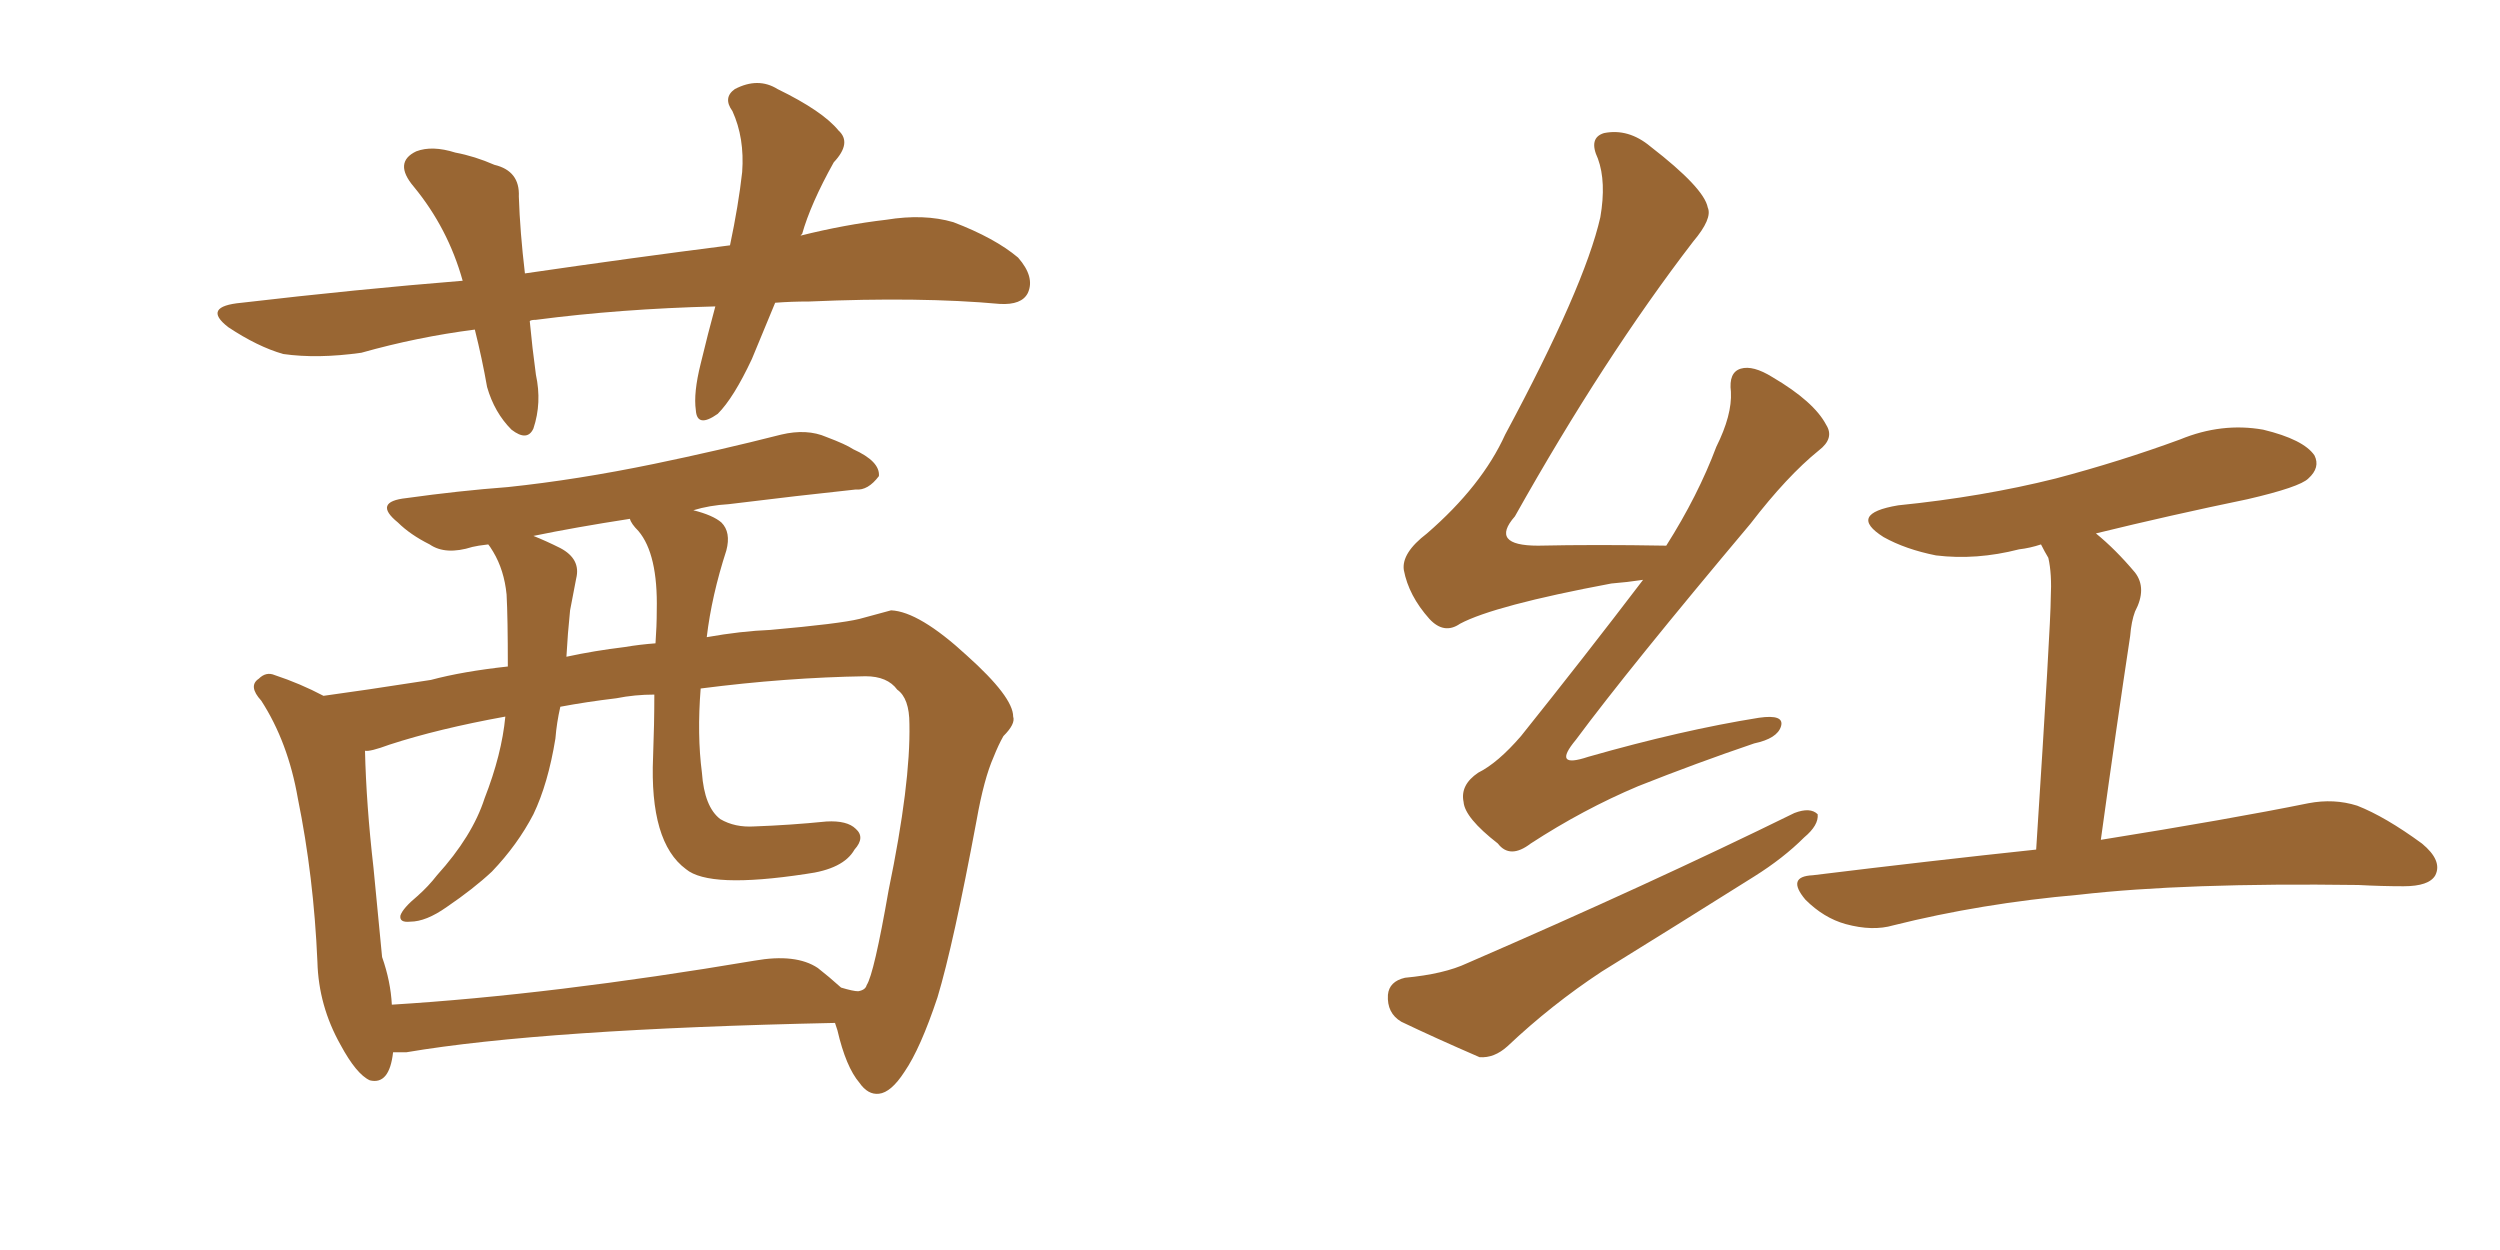 <svg xmlns="http://www.w3.org/2000/svg" xmlns:xlink="http://www.w3.org/1999/xlink" width="300" height="150"><path fill="#996633" padding="10" d="M93.02 36.33L93.02 36.33Q91.55 39.84 90.23 43.07L90.23 43.07Q88.04 47.75 86.13 49.66L86.13 49.66Q83.64 51.42 83.50 49.22L83.50 49.22Q83.20 47.17 84.08 43.65L84.08 43.65Q84.96 39.99 85.84 36.77L85.84 36.77Q74.41 37.06 64.31 38.38L64.31 38.38Q63.72 38.38 63.57 38.53L63.57 38.53Q63.87 41.75 64.31 44.97L64.31 44.97Q65.04 48.34 64.01 51.42L64.01 51.42Q63.28 53.03 61.38 51.56L61.38 51.56Q59.33 49.51 58.45 46.44L58.45 46.44Q57.86 43.07 56.98 39.55L56.98 39.55Q50.10 40.43 43.36 42.33L43.36 42.33Q38.09 43.07 33.98 42.48L33.98 42.48Q30.91 41.60 27.39 39.26L27.39 39.26Q24.17 36.77 29.00 36.33L29.00 36.33Q42.77 34.72 55.52 33.69L55.52 33.69Q53.76 27.39 49.66 22.41L49.66 22.41Q47.17 19.48 49.95 18.16L49.95 18.16Q51.86 17.43 54.64 18.31L54.64 18.31Q56.98 18.75 59.33 19.78L59.33 19.78Q62.40 20.51 62.26 23.58L62.26 23.58Q62.40 27.83 62.99 32.81L62.99 32.81Q76.03 30.91 87.60 29.44L87.60 29.44Q88.62 24.61 89.06 20.65L89.06 20.65Q89.36 16.55 87.89 13.33L87.89 13.33Q86.72 11.72 88.18 10.69L88.18 10.69Q90.97 9.23 93.31 10.69L93.31 10.69Q98.73 13.33 100.63 15.67L100.63 15.67Q102.25 17.14 100.05 19.48L100.05 19.48Q97.27 24.46 96.24 28.13L96.24 28.13Q96.09 28.13 96.09 28.27L96.09 28.27Q101.37 26.95 106.35 26.37L106.35 26.37Q110.89 25.63 114.40 26.66L114.40 26.66Q119.38 28.56 122.17 30.91L122.17 30.91Q124.22 33.25 123.34 35.16L123.34 35.16Q122.61 36.62 119.97 36.47L119.97 36.47Q110.45 35.60 97.12 36.18L97.12 36.18Q94.92 36.18 93.02 36.33ZM47.17 126.27L47.17 126.27Q46.73 130.22 44.38 129.64L44.38 129.64Q42.77 128.91 40.87 125.39L40.87 125.39Q38.23 120.70 38.09 115.43L38.09 115.43Q37.65 105.18 35.74 95.80L35.74 95.80Q34.57 89.06 31.35 84.08L31.35 84.08Q29.74 82.32 31.05 81.45L31.05 81.45Q31.93 80.57 32.96 81.01L32.96 81.01Q36.04 82.03 38.82 83.50L38.82 83.50Q43.21 82.91 51.71 81.59L51.71 81.59Q55.52 80.57 60.94 79.98L60.94 79.98Q60.94 74.12 60.79 71.34L60.79 71.34Q60.50 68.41 59.18 66.21L59.18 66.21Q58.74 65.48 58.59 65.33L58.59 65.33Q57.28 65.48 56.69 65.63L56.69 65.63Q53.47 66.65 51.56 65.33L51.56 65.33Q49.22 64.16 47.75 62.70L47.75 62.70Q44.68 60.21 48.78 59.77L48.78 59.77Q55.08 58.89 60.94 58.45L60.94 58.45Q69.29 57.57 78.52 55.66L78.52 55.66Q86.28 54.05 93.75 52.15L93.75 52.15Q96.83 51.42 99.17 52.44L99.17 52.44Q101.51 53.32 102.39 53.91L102.39 53.91Q105.62 55.37 105.47 57.13L105.47 57.13Q104.15 58.89 102.69 58.74L102.69 58.74Q95.80 59.47 87.45 60.50L87.45 60.50Q85.11 60.64 83.20 61.23L83.20 61.23Q85.55 61.82 86.57 62.70L86.57 62.70Q87.74 63.87 87.16 66.06L87.16 66.06Q85.40 71.48 84.81 76.46L84.81 76.46Q88.92 75.73 92.43 75.59L92.43 75.59Q100.78 74.85 103.13 74.27L103.13 74.27Q106.35 73.39 106.93 73.24L106.93 73.24Q110.30 73.39 116.02 78.66L116.02 78.66Q121.58 83.64 121.58 85.99L121.58 85.99Q121.88 86.87 120.41 88.33L120.41 88.33Q119.82 89.36 119.24 90.82L119.24 90.82Q118.07 93.46 117.19 98.44L117.19 98.44Q114.40 113.38 112.50 119.68L112.50 119.68Q110.45 125.83 108.54 128.61L108.54 128.61Q106.93 131.10 105.47 131.25L105.47 131.25Q104.15 131.40 103.13 129.93L103.13 129.93Q101.51 128.03 100.49 123.63L100.49 123.63Q100.34 123.19 100.20 122.75L100.20 122.75Q65.19 123.49 48.78 126.27L48.78 126.27Q47.75 126.27 47.17 126.27ZM98.14 116.16L98.14 116.16Q99.46 117.19 100.93 118.51L100.93 118.51Q102.39 118.95 102.98 118.95L102.98 118.95Q103.86 118.80 104.00 118.21L104.00 118.21Q104.88 116.89 106.64 106.79L106.64 106.79Q109.28 94.04 109.13 86.87L109.13 86.87Q109.13 83.79 107.67 82.76L107.67 82.76Q106.49 81.15 103.86 81.15L103.86 81.15Q94.34 81.30 84.08 82.62L84.08 82.62Q83.64 88.18 84.23 92.72L84.23 92.72Q84.52 96.83 86.43 98.29L86.43 98.29Q88.18 99.32 90.53 99.17L90.53 99.17Q94.78 99.02 99.17 98.58L99.17 98.58Q101.66 98.44 102.69 99.46L102.69 99.46Q103.86 100.49 102.54 101.95L102.54 101.95Q101.22 104.30 96.68 104.88L96.68 104.88Q85.11 106.64 82.32 104.30L82.32 104.30Q77.93 101.07 78.37 90.82L78.37 90.82Q78.52 86.87 78.52 83.35L78.52 83.35Q76.17 83.35 73.97 83.79L73.97 83.79Q70.31 84.23 67.24 84.81L67.24 84.81Q66.80 86.72 66.65 88.62L66.65 88.62Q65.77 94.04 64.01 97.71L64.01 97.71Q62.11 101.37 59.03 104.59L59.03 104.59Q56.84 106.64 53.61 108.84L53.61 108.84Q51.12 110.60 49.22 110.60L49.22 110.60Q47.90 110.74 48.05 109.86L48.05 109.86Q48.34 108.98 50.10 107.52L50.10 107.52Q51.42 106.35 52.44 105.03L52.44 105.03Q56.69 100.34 58.15 95.80L58.15 95.80Q60.21 90.53 60.64 85.99L60.64 85.99Q52.59 87.45 46.73 89.36L46.73 89.36Q44.38 90.23 43.80 90.09L43.80 90.09Q43.95 96.53 44.82 104.15L44.82 104.15Q45.41 110.30 45.85 114.84L45.85 114.84Q46.88 117.77 47.02 120.56L47.02 120.56Q66.21 119.38 90.53 115.28L90.53 115.28Q95.51 114.40 98.14 116.16ZM78.66 77.20L78.66 77.20L78.66 77.20Q78.81 75.15 78.81 73.24L78.81 73.24Q78.96 66.50 76.61 63.72L76.61 63.72Q75.73 62.84 75.59 62.26L75.59 62.26Q68.99 63.28 64.01 64.31L64.01 64.31Q65.48 64.89 67.24 65.77L67.24 65.77Q69.73 67.09 69.14 69.43L69.14 69.43Q68.85 70.90 68.41 73.24L68.41 73.24Q68.12 76.03 67.97 78.81L67.97 78.81Q71.34 78.08 75 77.64L75 77.64Q76.76 77.34 78.66 77.20ZM197.17 69.58L197.17 69.58Q195.26 69.87 193.36 70.02L193.36 70.02Q179.30 72.66 175.20 74.85L175.20 74.85Q173.29 76.17 171.53 74.27L171.53 74.27Q169.04 71.48 168.46 68.41L168.46 68.41Q168.16 66.36 171.24 64.01L171.24 64.01Q177.83 58.30 180.62 52.15L180.62 52.15Q190.14 34.42 192.04 26.07L192.04 26.07Q192.77 21.83 191.75 19.04L191.75 19.04Q190.58 16.55 192.48 15.97L192.48 15.97Q195.41 15.38 198.05 17.58L198.05 17.58Q204.49 22.56 204.93 24.90L204.93 24.90Q205.52 26.22 203.17 29.00L203.17 29.00Q192.48 42.92 181.79 61.96L181.79 61.96Q178.71 65.48 184.57 65.48L184.57 65.48Q191.46 65.33 199.95 65.48L199.95 65.48Q203.76 59.47 205.96 53.61L205.96 53.61Q207.86 49.80 207.71 47.02L207.71 47.02Q207.42 44.68 208.89 44.24L208.89 44.24Q210.35 43.80 212.70 45.26L212.70 45.26Q217.68 48.19 219.14 50.98L219.14 50.98Q220.17 52.59 218.26 54.05L218.26 54.05Q214.45 57.13 210.06 62.84L210.06 62.84Q195.41 80.27 189.11 88.77L189.11 88.77Q186.18 92.29 190.58 90.82L190.58 90.82Q201.86 87.60 211.08 86.13L211.08 86.13Q214.16 85.69 213.72 87.16L213.72 87.16Q213.28 88.62 210.50 89.21L210.50 89.21Q203.61 91.55 196.58 94.34L196.58 94.34Q189.99 97.12 183.69 101.22L183.69 101.22Q181.20 103.13 179.74 101.22L179.74 101.22Q175.78 98.14 175.63 96.24L175.63 96.24Q175.20 94.19 177.39 92.72L177.39 92.72Q179.74 91.55 182.52 88.33L182.52 88.33Q190.14 78.81 197.17 69.58ZM251.51 64.01L251.51 64.01Q253.86 65.92 256.20 68.70L256.20 68.70Q257.67 70.61 256.20 73.39L256.20 73.39Q255.76 74.56 255.62 76.32L255.62 76.32Q254.00 87.01 252.10 100.78L252.10 100.78Q267.63 98.29 277.00 96.39L277.00 96.39Q280.08 95.80 282.86 96.68L282.86 96.68Q286.23 98.00 290.63 101.22L290.63 101.22Q293.12 103.27 292.24 105.03L292.24 105.03Q291.50 106.35 288.43 106.35L288.43 106.35Q285.79 106.35 283.01 106.20L283.01 106.20Q262.21 105.91 249.46 107.37L249.46 107.37Q237.74 108.40 227.20 111.04L227.20 111.04Q224.71 111.77 221.48 110.89L221.48 110.89Q218.85 110.16 216.65 107.96L216.65 107.96Q214.31 105.18 217.53 105.03L217.53 105.03Q231.88 103.27 244.34 101.95L244.34 101.95Q246.09 74.85 246.09 71.78L246.09 71.78Q246.24 68.85 245.80 66.94L245.80 66.94Q245.36 66.21 244.92 65.33L244.92 65.33Q243.60 65.77 242.29 65.92L242.29 65.92Q237.16 67.24 232.32 66.65L232.32 66.65Q228.66 65.92 226.03 64.45L226.03 64.45Q221.63 61.67 227.78 60.64L227.78 60.64Q237.89 59.62 246.68 57.42L246.68 57.42Q254.44 55.37 261.62 52.73L261.62 52.73Q266.60 50.68 271.58 51.56L271.58 51.56Q276.42 52.73 277.73 54.64L277.73 54.64Q278.47 56.10 277.00 57.42L277.00 57.42Q275.98 58.45 269.68 59.91L269.68 59.91Q260.45 61.82 251.51 64.01ZM168.60 117.33L168.60 117.33L168.60 117.33Q173.29 116.89 176.07 115.58L176.07 115.58Q198.05 106.05 215.33 97.56L215.33 97.56Q217.24 96.83 218.12 97.71L218.12 97.71Q218.26 99.02 216.50 100.49L216.50 100.49Q214.01 102.98 210.50 105.18L210.50 105.18Q201.42 110.89 192.19 116.60L192.19 116.60Q186.18 120.56 180.91 125.54L180.91 125.54Q179.30 127.00 177.54 126.86L177.54 126.86Q172.12 124.51 168.16 122.61L168.16 122.61Q166.41 121.58 166.55 119.38L166.55 119.38Q166.70 117.77 168.60 117.33Z"/></svg>